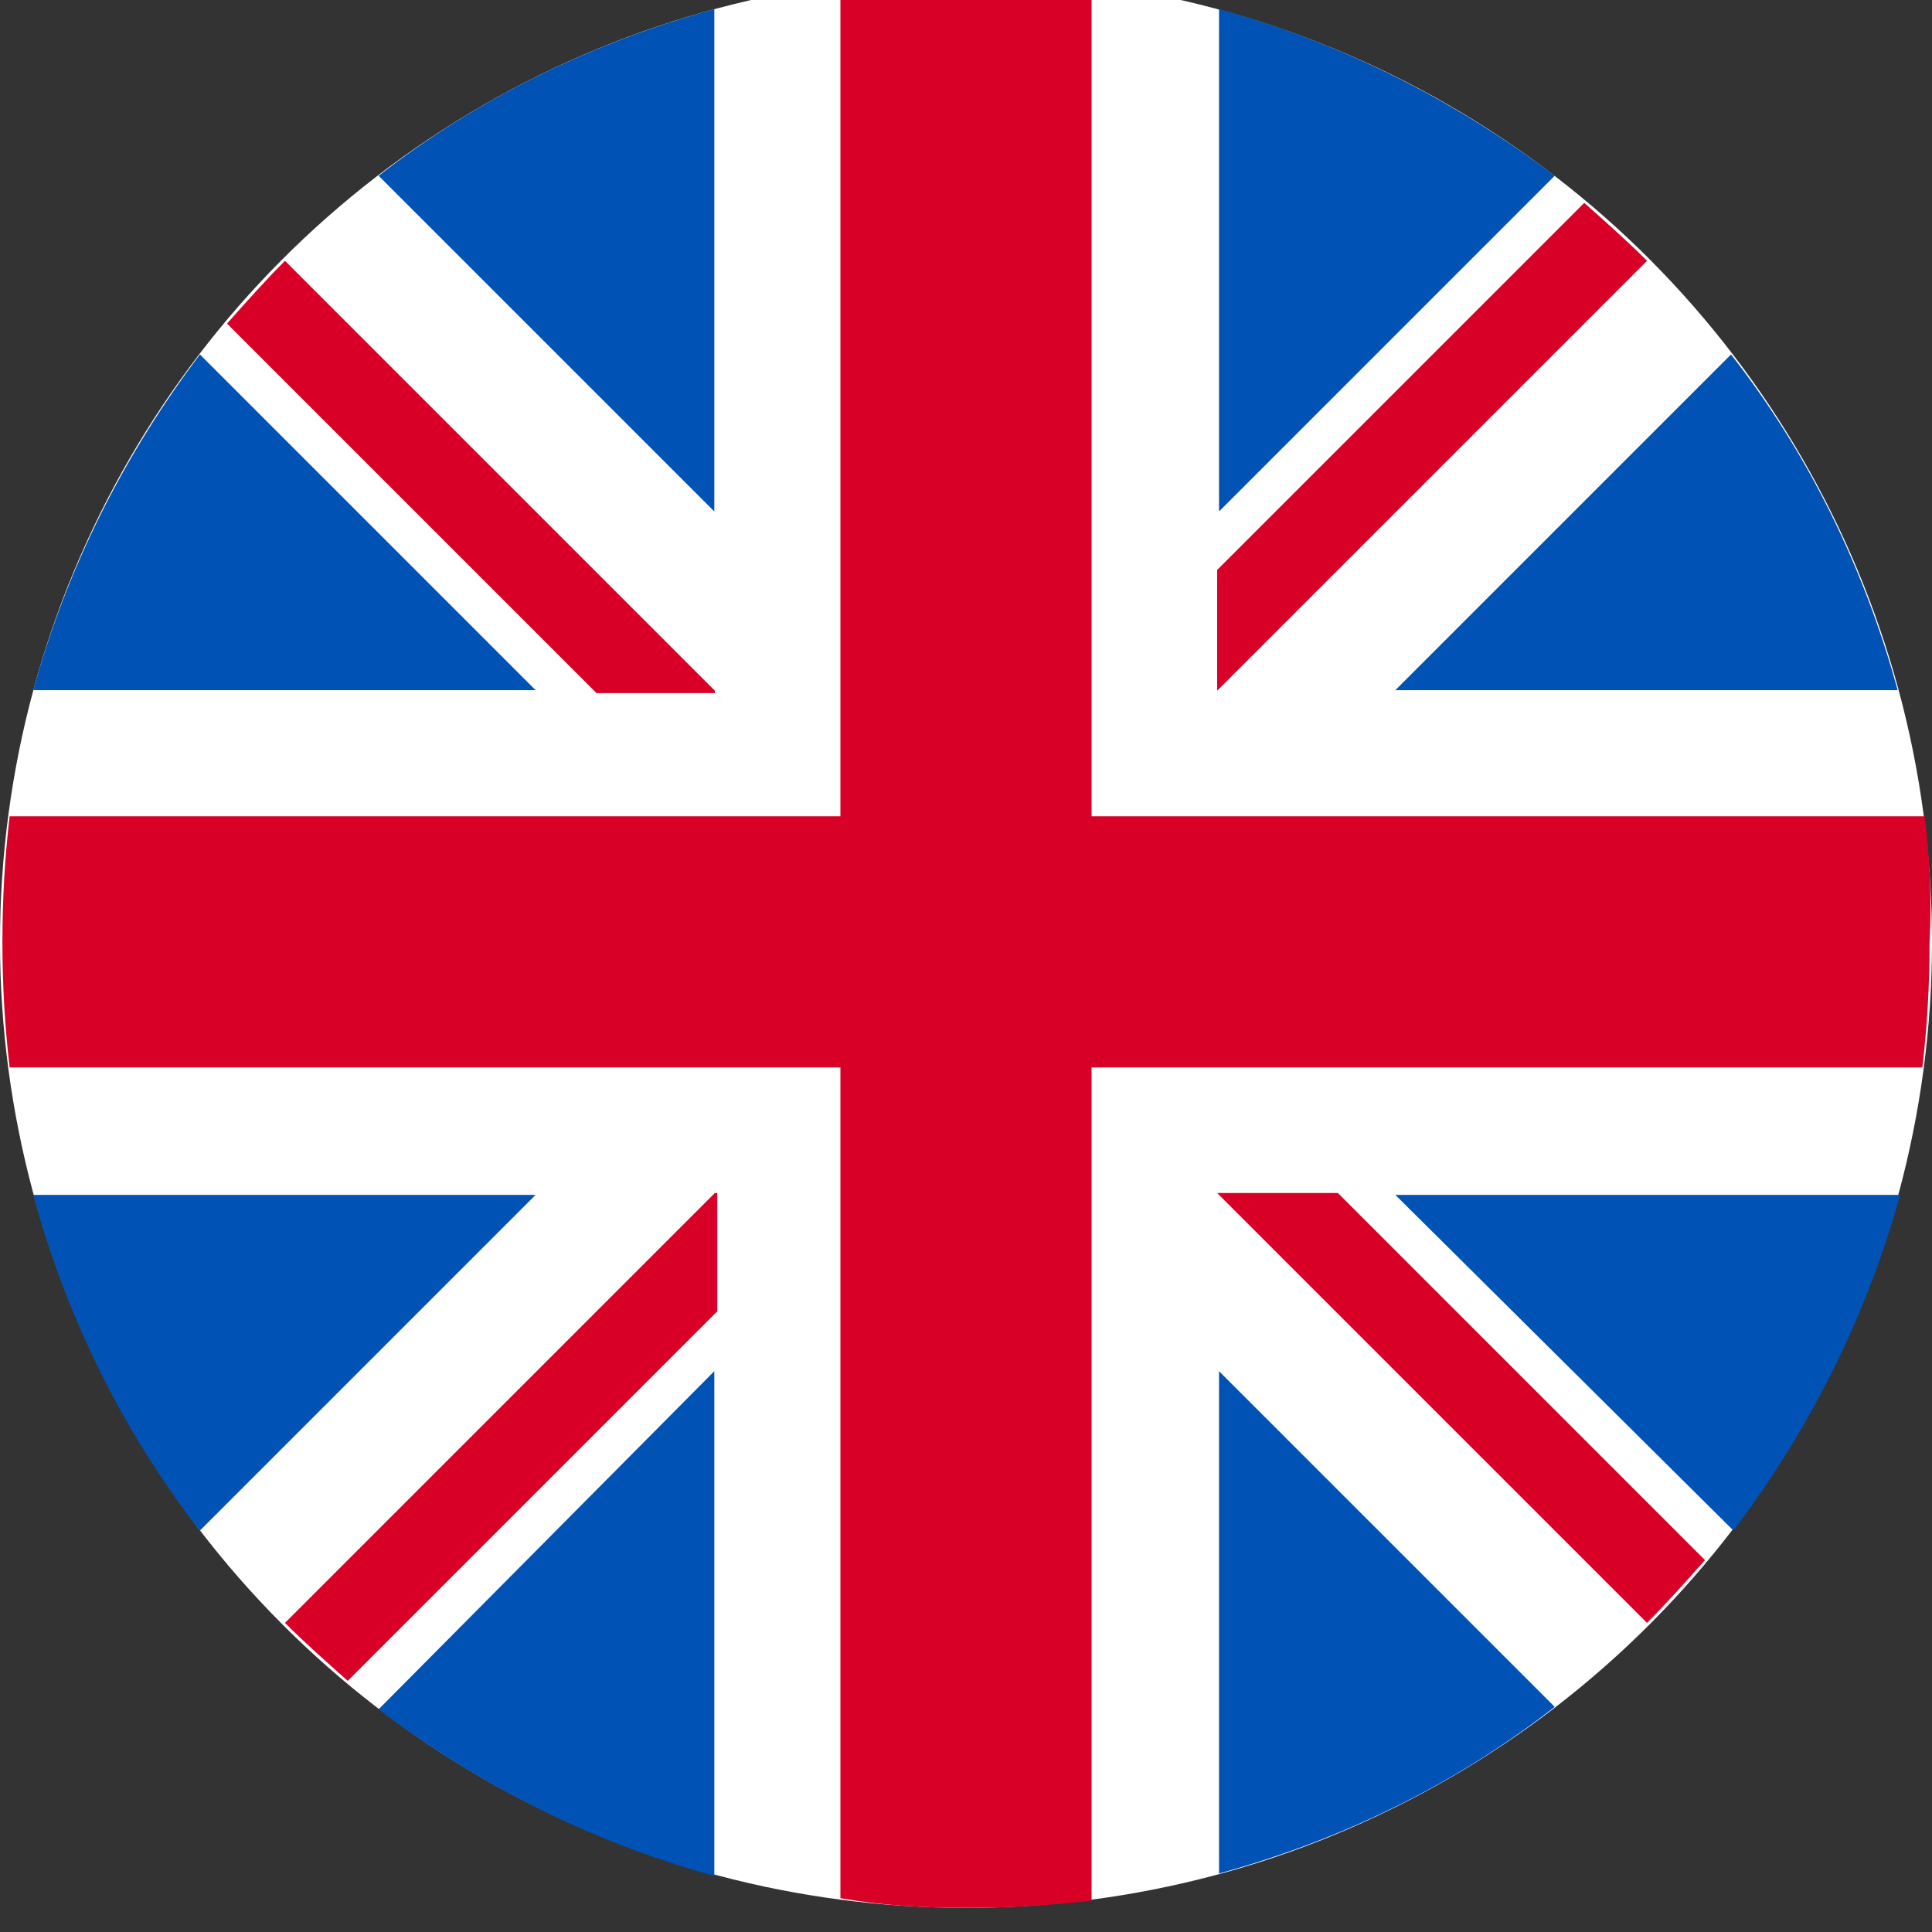 <?xml version="1.0" encoding="utf-8"?>
<!-- Generator: Adobe Illustrator 28.0.0, SVG Export Plug-In . SVG Version: 6.00 Build 0)  -->
<svg version="1.1" id="Layer_1" xmlns="http://www.w3.org/2000/svg" width="80" height="80" xmlns:xlink="http://www.w3.org/1999/xlink" x="0px" y="0px"
	 viewBox="0 0 80 80" style="enable-background:new 0 0 80 80;" xml:space="preserve">
<rect x="0" y="0" width="80" height="80" fill="#333333" stroke="none"/>
<style type="text/css">
	.st0{fill:#FFFFFF;}
	.st1{fill:#0052B4;}
	.st2{fill:#D80027;}
</style>
<g id="Page-1">
	<g id="FBA-Calculator-V2" transform="translate(-240, -1162)">
		<g id="different-countries" transform="translate(140, 988)">
			<g id="flags" transform="translate(0, 185)">
				<g id="flag-2" transform="translate(130, 14)">
					<g id="flag-uk" transform="translate(10, 0)">
						<circle id="Oval" class="st0" cx="0" cy="14" r="40"/>
						<g id="Group" transform="translate(1.378, 1.378)">
							<path id="Path" class="st1" d="M-33.1-11.7c-3.1,4.1-5.5,8.8-6.9,13.9h20.8L-33.1-11.7z"/>
							<path id="Path_00000159444627232767659130000010886631732110878607_" class="st1" d="M37.2,2.2c-1.4-5.1-3.7-9.8-6.9-13.9
								L16.4,2.2H37.2z"/>
							<path id="Path_00000144334913740628286610000016277613729617701557_" class="st1" d="M-40,23.1c1.4,5.1,3.7,9.8,6.9,13.9
								l13.9-13.9H-40L-40,23.1z"/>
							<path id="Path_00000088853799127692648010000017650866494888135097_" class="st1" d="M23-19.1c-4.1-3.1-8.8-5.5-13.9-6.9
								v20.8L23-19.1z"/>
							<path id="Path_00000015330486510977551890000008860103376432824192_" class="st1" d="M-25.7,44.4c4.1,3.1,8.8,5.5,13.9,6.9
								V30.4L-25.7,44.4z"/>
							<path id="Path_00000093134765767918542970000006774976274380480190_" class="st1" d="M-11.8-26c-5.1,1.4-9.8,3.7-13.9,6.9
								l13.9,13.9V-26z"/>
							<path id="Path_00000000211467290564424840000001308097180272578731_" class="st1" d="M9.1,51.2c5.1-1.4,9.8-3.7,13.9-6.9
								L9.1,30.4V51.2z"/>
							<path id="Path_00000114756593774916200810000007510880690525797283_" class="st1" d="M16.4,23.1L30.4,37
								c3.1-4.1,5.5-8.8,6.9-13.9H16.4z"/>
						</g>
						<g id="Group_00000052087047902285327310000015315423713958930072_">
							<path id="Path_00000093149629431271247380000005090094272287760279_" class="st2" d="M39.7,8.8H5.2h0v-34.4
								C3.5-25.9,1.8-26,0-26c-1.8,0-3.5,0.1-5.2,0.3V8.8v0h-34.4c-0.2,1.7-0.3,3.4-0.3,5.2c0,1.8,0.1,3.5,0.3,5.2h34.4h0v34.4
								C-3.5,53.9-1.8,54,0,54c1.8,0,3.5-0.1,5.2-0.3V19.2v0h34.4c0.2-1.7,0.3-3.4,0.3-5.2C40,12.2,39.9,10.5,39.7,8.8z"/>
							<path id="Path_00000083774757005057638260000004347006574210033833_" class="st2" d="M10.4,24.4L10.4,24.4l17.8,17.8
								c0.8-0.8,1.6-1.7,2.4-2.6L15.4,24.4H10.4L10.4,24.4z"/>
							<path id="Path_00000177443920697136556380000013330869906650719919_" class="st2" d="M-10.4,24.4L-10.4,24.4l-17.8,17.8
								c0.8,0.8,1.7,1.6,2.6,2.4l15.3-15.3V24.4z"/>
							<path id="Path_00000029767692104521952730000013528100419381712037_" class="st2" d="M-10.4,3.6L-10.4,3.6l-17.8-17.8
								c-0.8,0.8-1.6,1.7-2.4,2.6l15.3,15.3H-10.4L-10.4,3.6z"/>
							<path id="Path_00000126305087737498943010000017684057224990617779_" class="st2" d="M10.4,3.6L10.4,3.6l17.8-17.8
								c-0.8-0.8-1.7-1.6-2.6-2.4L10.4-1.4V3.6L10.4,3.6z"/>
						</g>
					</g>
				</g>
			</g>
		</g>
	</g>
</g>
</svg>
